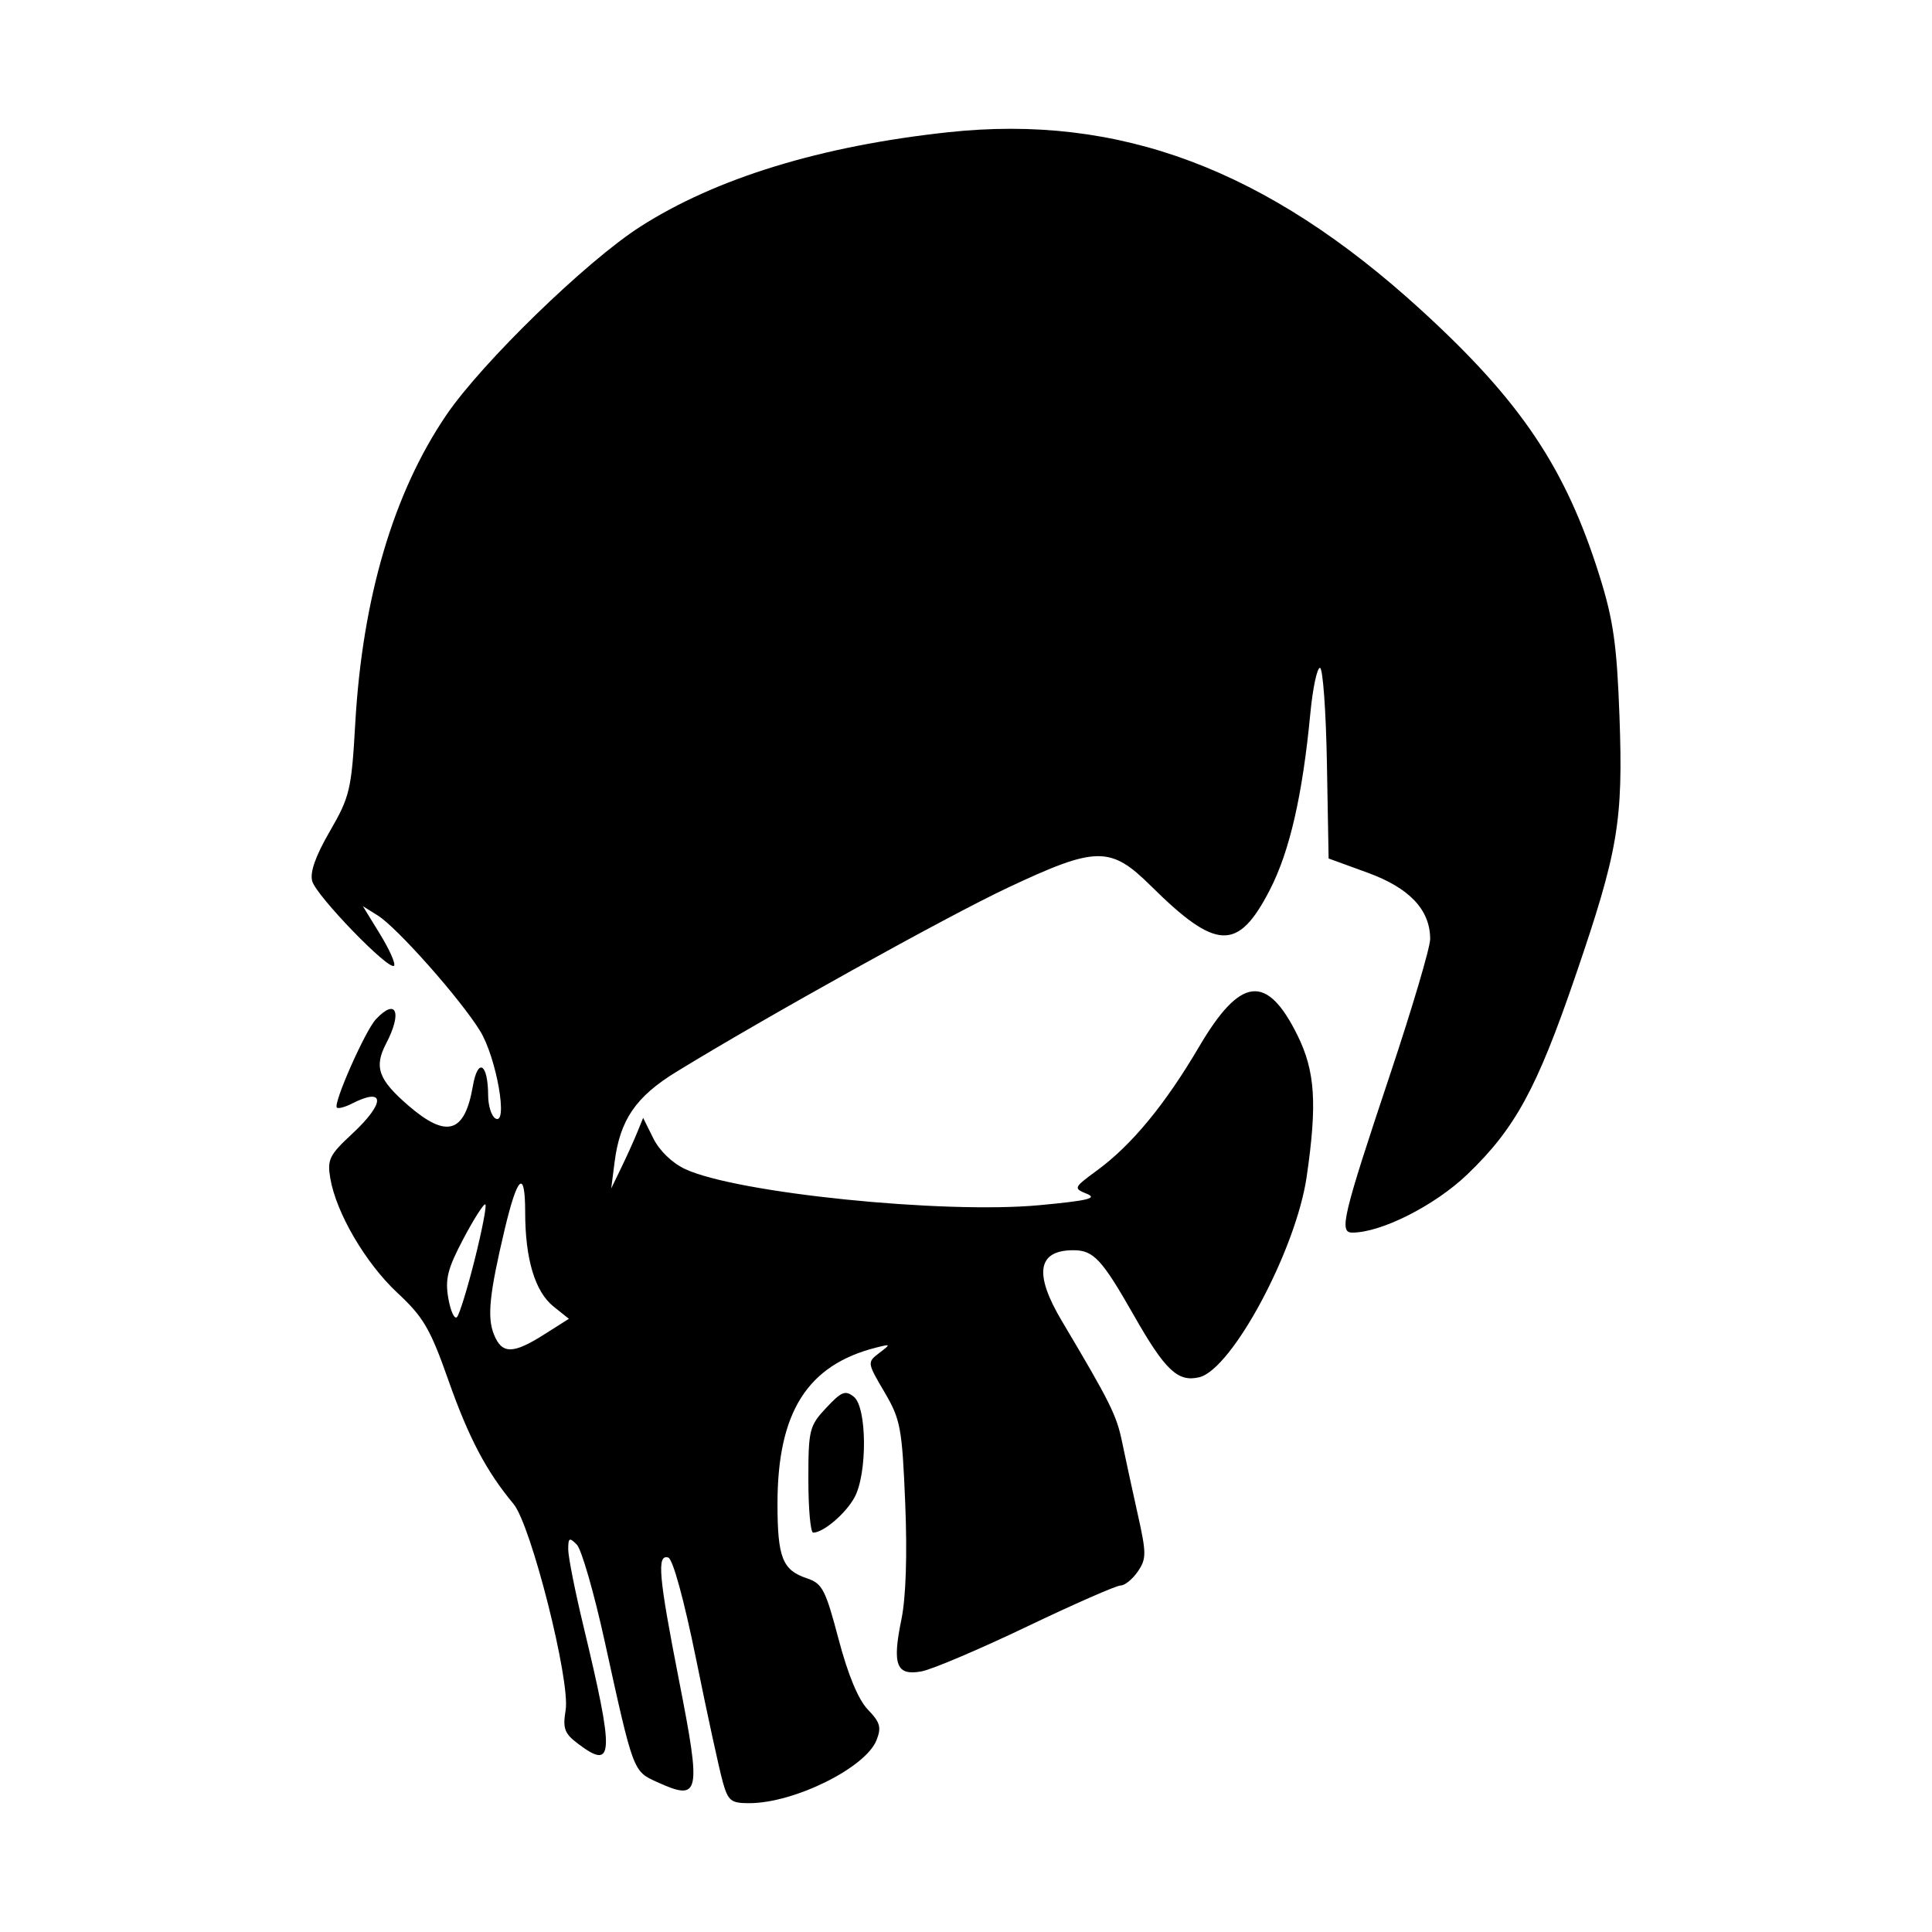 <svg width="1500" height="1500" viewBox="0 0 1500 1500" xmlns="http://www.w3.org/2000/svg">
  <!-- Original SVG transformed and centered -->
  <svg x="241.858" y="100.0" width="1016.284" height="1300" viewBox="0 0 393.13 502.88">
    >     <path class="cls-1" d="M149.22,405.74c0-15,.29-16.19,5.34-21.58,4.61-4.93,5.75-5.39,8.32-3.34,3.95,3.13,4.09,23.03.22,30.18-2.63,4.87-9.37,10.62-12.44,10.62-.79,0-1.44-7.14-1.44-15.87M49.02,339.57c2.18-8.68,3.62-16.12,3.2-16.52-.42-.4-3.38,4.2-6.57,10.24-4.8,9.08-5.58,12.19-4.55,18.02.69,3.87,1.85,6.37,2.6,5.55.74-.82,3.14-8.6,5.32-17.28h0ZM69.84,362.12l7.46-4.72-4.6-3.68c-5.57-4.45-8.52-14.23-8.53-28.32-.01-13.08-2.29-11.15-6.17,5.21-4.57,19.29-5.29,26.28-3.23,31.44,2.39,6,5.66,6.02,15.08.07h0ZM123.46,496.26c-1.02-3.64-4.6-20.08-7.93-36.53-3.63-17.88-7-30.19-8.38-30.62-3.49-1.09-2.91,5.58,3.2,36.76,6.78,34.58,6.36,36.52-6.6,30.64-7.19-3.26-7.06-2.9-15.69-42.21-3.2-14.58-6.97-27.67-8.39-29.09-2.23-2.25-2.57-2.06-2.57,1.45,0,2.22,2.04,12.53,4.54,22.91,9.38,39.03,9.19,43.57-1.51,35.52-4.17-3.13-4.72-4.6-3.81-10.16,1.45-8.81-10.38-55.61-15.65-61.93-8.16-9.78-13.47-19.87-19.55-37.12-5.46-15.5-7.5-18.99-15.31-26.26-9.55-8.9-18.4-23.99-20.17-34.41-.96-5.64-.28-7.01,6.54-13.34,10.04-9.31,10-14.24-.07-9.09-2.05,1.05-4.08,1.58-4.5,1.18-1.19-1.14,8.49-23.05,11.71-26.5,6.11-6.55,8-2.15,3.11,7.22-3.72,7.12-2.37,10.88,6.69,18.7,11.49,9.92,16.89,8.29,19.33-5.84,1.51-8.72,4.55-6.88,4.6,2.78.01,3.1.99,6.21,2.17,6.9,3.95,2.33.33-18.28-4.61-26.31-5.91-9.59-24.88-31-30.69-34.63l-4.5-2.81,5.19,8.46c2.86,4.66,4.73,8.9,4.17,9.44-1.57,1.5-23.28-20.93-24.56-25.38-.76-2.66.94-7.51,5.29-15.02,6-10.38,6.49-12.46,7.62-32.29,2.15-37.81,11.49-69.41,27.39-92.76,10.76-15.79,42.12-46.24,58.22-56.53C121.49,14.82,152.99,5.16,191.13,1.04c51.48-5.57,95.81,11.08,142.1,53.37,30.04,27.44,43.49,47.51,53.68,80.1,4.07,13.02,5.14,20.59,5.91,41.78,1.15,31.73-.35,40.58-13.31,78.4-11.52,33.63-18.03,45.56-32.35,59.31-9.73,9.34-25.86,17.51-34.57,17.51-4.06,0-2.91-4.8,11.38-47.61,6.6-19.78,12-38.03,12-40.56-.01-8.78-6.19-15.33-18.78-19.92l-11.72-4.27-.51-28.63c-.28-15.74-1.22-28.63-2.09-28.63s-2.17,6.16-2.89,13.69c-2.34,24.58-6.21,41.45-12.16,52.99-9.56,18.54-16.02,18.32-35.75-1.21-12.11-12-16.4-11.94-42.95.56-18.39,8.66-72.55,38.75-99.57,55.32-12.15,7.46-16.91,14.4-18.52,27.06l-1.02,7.95,2.99-6.18c1.65-3.4,3.81-8.17,4.8-10.6l1.8-4.42,3.07,6.18c1.84,3.7,5.67,7.39,9.55,9.2,15.47,7.21,77.46,13.53,106.33,10.85,14.59-1.36,17.61-2.08,14.31-3.42-4.09-1.67-4.03-1.82,3.11-7.06,10.38-7.62,20.43-19.81,30.56-37.05,12.44-21.17,20.36-22.13,29.56-3.56,5.35,10.81,5.99,20.55,2.79,42.55-3.2,21.97-22.42,57.85-32.26,60.21-6.42,1.54-10.24-2.07-19.61-18.53-9.63-16.93-12.13-19.62-18.2-19.62-10.77,0-11.92,7.01-3.49,21.2,14.59,24.55,16.46,28.3,18.13,36.41.98,4.75,3.09,14.5,4.69,21.66,2.64,11.8,2.64,13.41.02,17.23-1.59,2.31-3.91,4.2-5.16,4.19-1.25-.01-13.92,5.55-28.16,12.36-14.24,6.81-28.47,12.86-31.63,13.44-7.57,1.39-8.86-1.93-6.05-15.57,1.37-6.64,1.79-19.46,1.15-34.96-.94-22.67-1.4-25.13-6.25-33.38-5.18-8.81-5.2-8.93-1.57-11.7,3.57-2.72,3.54-2.76-.95-1.63-20.63,5.23-29.59,19.42-29.59,46.89,0,16.15,1.49,19.94,8.8,22.38,4.67,1.56,5.61,3.36,9.55,18.3,2.84,10.75,5.93,18.18,8.8,21.15,3.69,3.82,4.12,5.34,2.58,9.2-3.3,8.29-24.74,18.9-38.21,18.9-5.56,0-6.35-.65-8.03-6.63h0Z"/> 
  </svg>
</svg>
